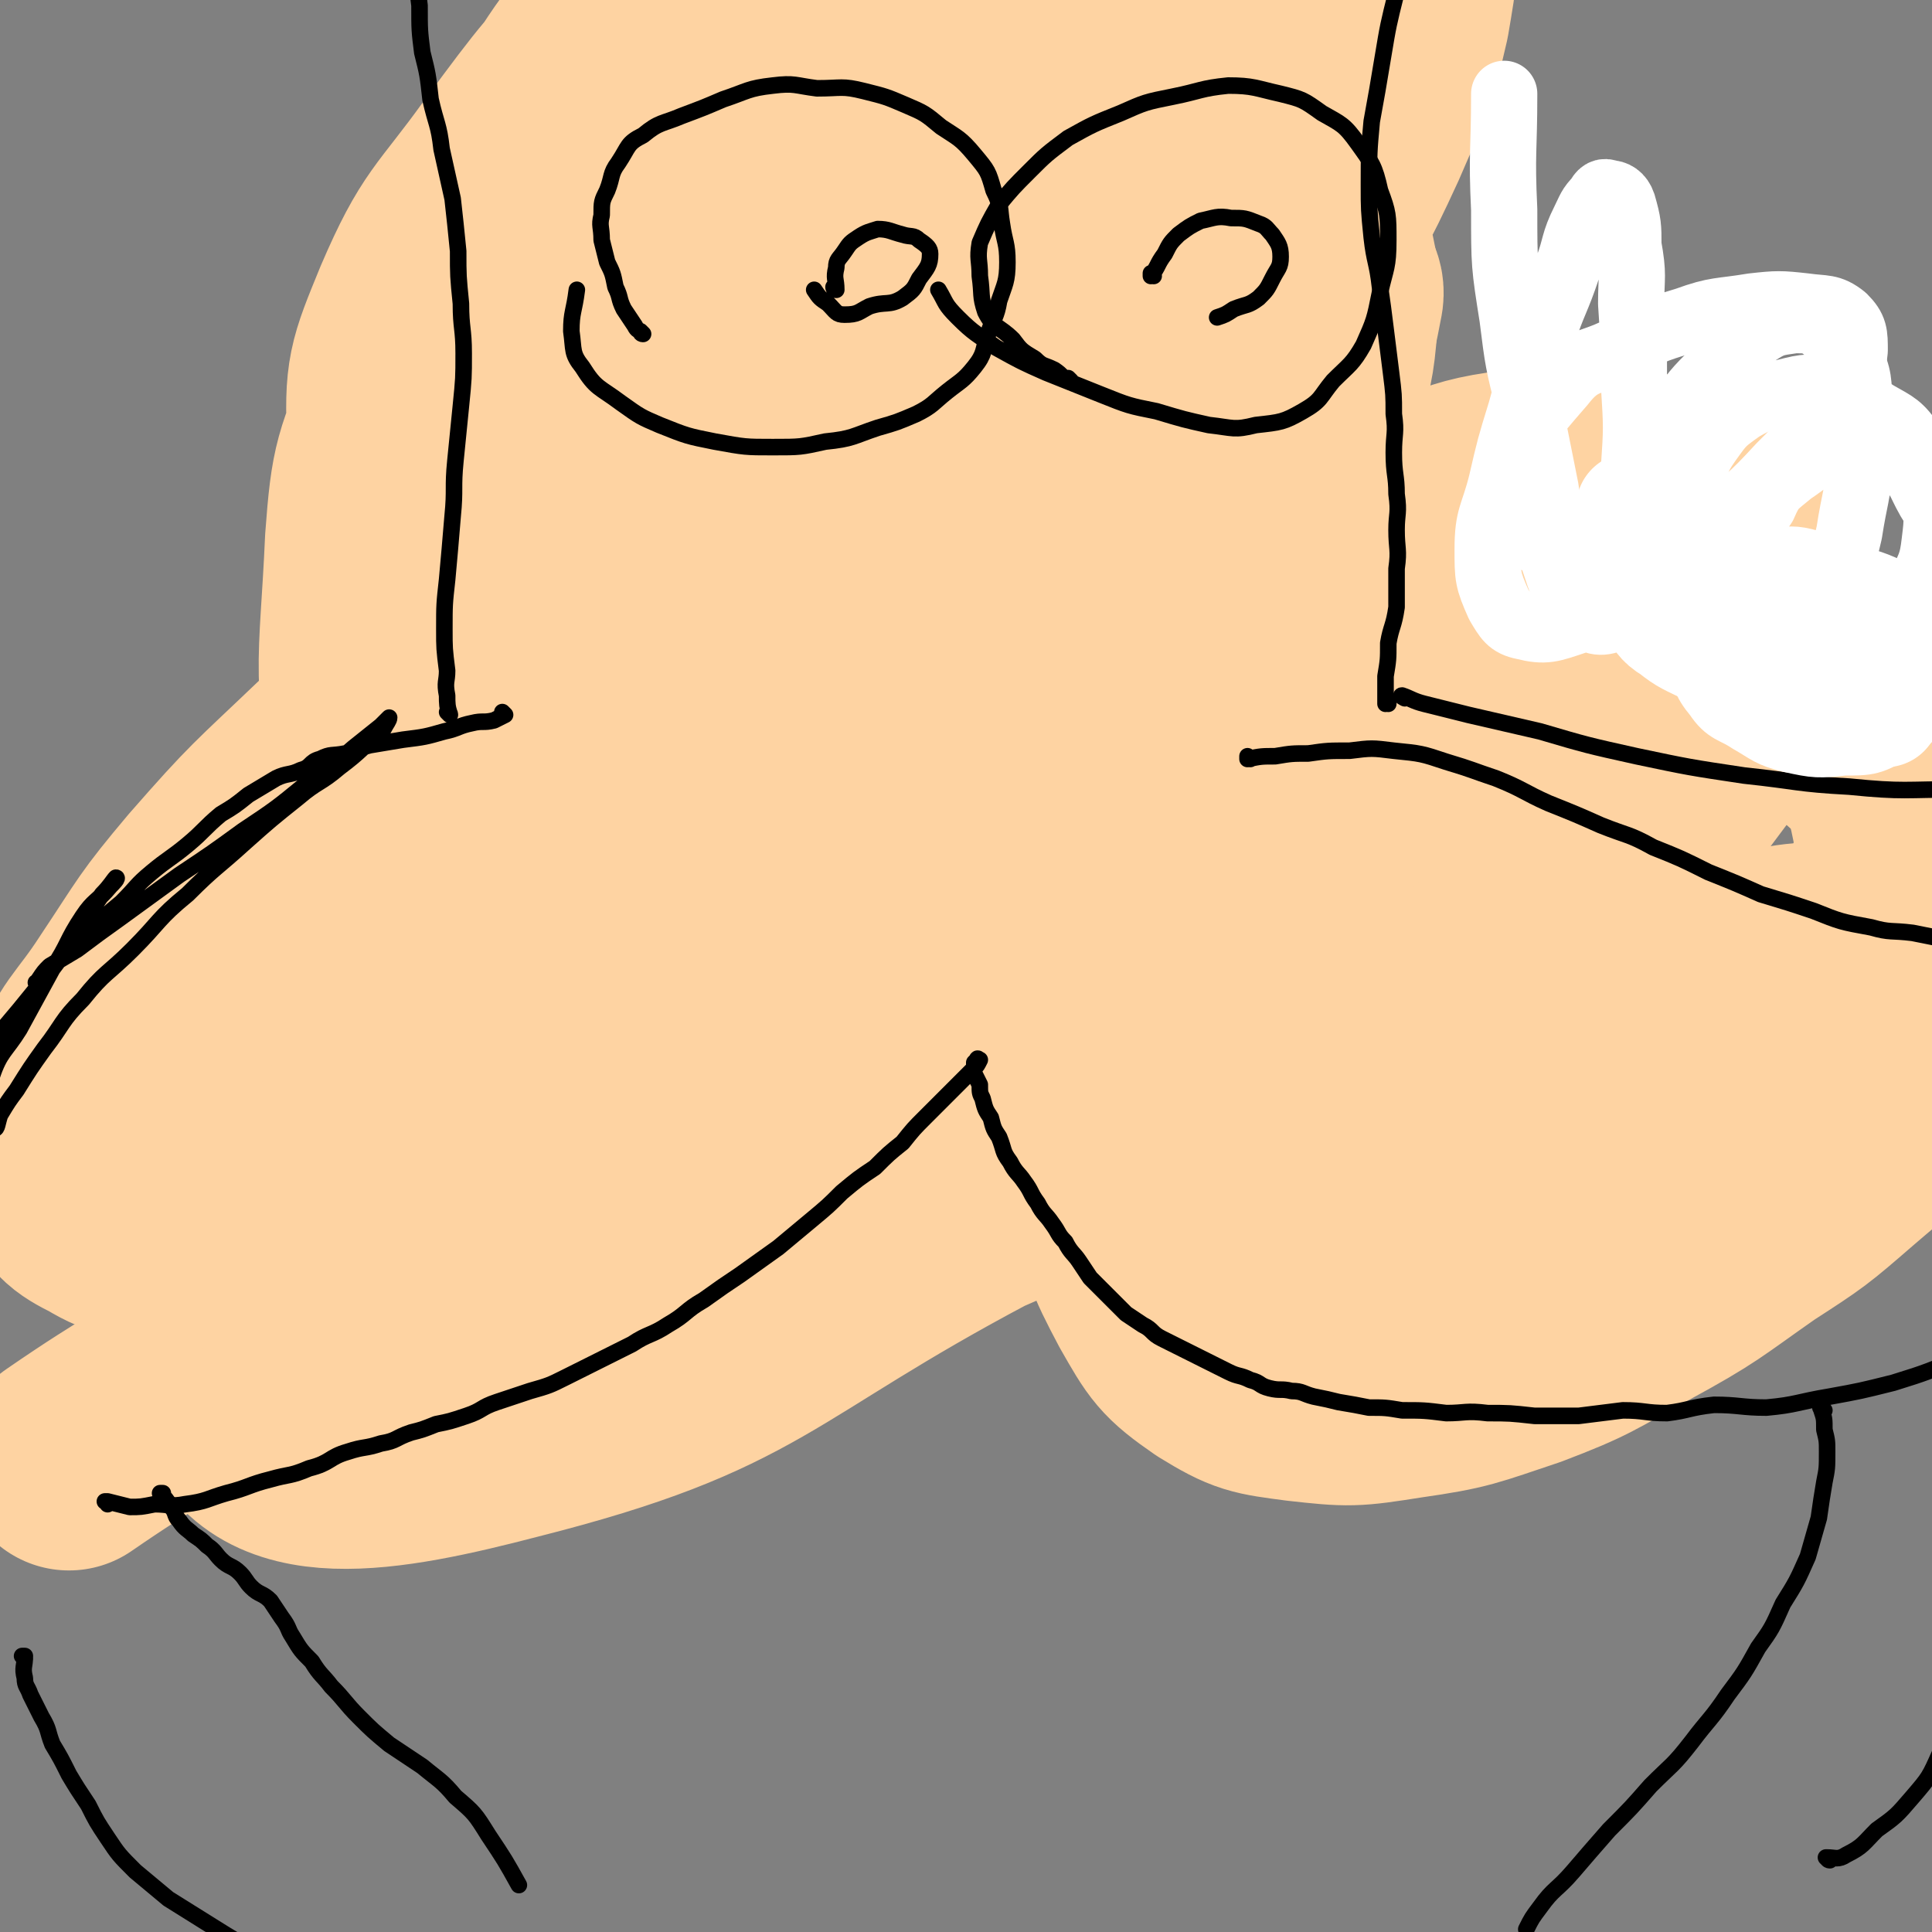 <svg viewBox='0 0 700 700' version='1.1' xmlns='http://www.w3.org/2000/svg' xmlns:xlink='http://www.w3.org/1999/xlink'><rect x="0" y="0" width="700" height="700" fill="#808080" stroke="none"/><g fill='none' stroke='#FED3A2' stroke-width='80' stroke-linecap='round' stroke-linejoin='round'><path d='M260,205c0,0 -1,-1 -1,-1 13,10 28,11 29,22 0,11 -12,14 -25,24 -4,2 -9,3 -10,0 -1,-7 3,-10 6,-21 '/><path d='M275,215c0,0 -1,0 -1,-1 5,-5 6,-5 12,-10 11,-11 12,-10 23,-20 17,-16 16,-16 33,-32 21,-18 22,-18 43,-36 18,-16 17,-17 36,-32 13,-11 13,-11 28,-22 7,-5 8,-7 15,-11 2,0 3,1 3,3 -1,10 1,13 -5,21 -13,18 -18,15 -34,31 -17,18 -16,19 -31,37 -20,24 -20,24 -41,47 -21,23 -21,23 -43,45 -18,19 -16,20 -36,38 -12,11 -12,12 -27,20 -6,4 -10,7 -13,3 -4,-5 -4,-10 -1,-19 10,-25 11,-26 27,-47 16,-22 20,-19 38,-40 21,-24 19,-26 40,-50 22,-25 21,-26 45,-49 18,-19 18,-19 38,-35 15,-11 16,-11 32,-17 9,-4 13,-6 19,-1 7,5 8,10 6,21 -3,22 -5,24 -16,43 -15,25 -18,23 -35,46 -21,27 -20,27 -40,54 -21,27 -21,28 -44,54 -19,23 -18,24 -39,44 -17,16 -26,25 -38,27 -5,1 -1,-11 4,-20 15,-28 16,-29 36,-54 17,-21 19,-20 37,-40 23,-24 20,-27 44,-49 35,-32 35,-35 74,-59 8,-4 20,-6 19,2 -7,37 -12,47 -34,87 -15,29 -21,25 -41,51 -41,54 -41,54 -82,108 -12,16 -15,15 -23,32 -2,5 -2,13 3,11 18,-5 24,-8 43,-24 20,-17 15,-24 34,-42 23,-20 24,-19 50,-35 25,-15 25,-15 52,-27 19,-9 19,-11 39,-14 10,-2 16,-3 21,4 6,9 6,17 -1,29 -12,25 -16,25 -37,45 -23,22 -26,19 -51,38 -27,20 -24,24 -53,40 -38,22 -42,27 -81,37 -10,2 -19,-5 -17,-14 9,-36 15,-42 39,-76 13,-20 15,-20 35,-33 39,-24 40,-27 82,-42 17,-7 20,-7 38,-2 28,9 32,11 54,30 10,9 9,13 11,27 1,15 1,17 -5,32 -7,17 -10,17 -22,32 -13,16 -13,16 -29,29 -13,11 -14,11 -29,20 -9,6 -10,6 -20,10 -4,1 -8,2 -8,0 0,-7 1,-12 8,-19 16,-17 19,-16 39,-29 19,-13 19,-12 39,-23 22,-12 22,-13 45,-23 22,-9 23,-9 46,-15 19,-5 20,-6 39,-6 12,0 15,-1 24,5 8,5 9,8 9,16 1,13 0,15 -7,27 -9,15 -11,15 -26,28 -15,13 -15,13 -32,24 -20,14 -20,15 -42,27 -20,11 -20,12 -41,20 -21,7 -22,8 -43,11 -19,3 -20,3 -38,1 -15,-2 -17,-2 -30,-10 -13,-9 -14,-11 -22,-25 -9,-17 -9,-18 -13,-37 -4,-22 -4,-23 -2,-45 2,-25 1,-26 9,-50 9,-25 10,-26 24,-49 14,-24 14,-25 33,-44 18,-20 19,-20 42,-34 19,-12 20,-13 43,-19 17,-5 19,-6 37,-3 13,3 18,3 25,13 7,10 8,16 4,29 -9,24 -12,27 -32,46 -27,27 -31,23 -62,46 -40,28 -39,29 -80,57 -46,30 -45,33 -93,58 -83,44 -82,59 -169,81 -46,12 -89,20 -98,-13 -16,-59 7,-95 48,-171 33,-62 43,-60 98,-105 35,-28 44,-38 81,-42 17,-1 26,15 26,33 1,22 -9,25 -25,47 -19,26 -23,24 -45,48 -29,31 -27,32 -57,62 -32,32 -33,30 -68,61 -30,26 -29,27 -62,52 -28,21 -29,19 -58,39 '/><path d='M45,430c0,0 0,-1 -1,-1 -3,-1 -3,0 -7,-1 -4,0 -4,0 -8,-2 -3,-1 -5,0 -6,-3 -1,-5 0,-6 2,-12 5,-11 5,-11 12,-20 11,-16 11,-16 23,-31 16,-19 16,-19 32,-37 18,-20 18,-20 38,-38 20,-19 19,-19 41,-35 19,-14 20,-13 41,-24 18,-9 18,-10 38,-15 16,-4 17,-5 33,-4 10,1 12,2 20,9 8,6 11,8 11,18 0,15 -2,18 -10,32 -12,20 -15,19 -31,36 -18,19 -18,19 -38,37 -22,20 -22,21 -46,39 -22,18 -22,19 -47,33 -21,14 -21,14 -44,23 -18,7 -18,8 -36,10 -13,1 -15,2 -25,-4 -8,-4 -11,-6 -13,-15 -3,-13 -2,-16 3,-29 7,-19 10,-18 21,-35 14,-21 13,-21 29,-40 21,-24 21,-23 44,-45 26,-24 26,-25 55,-46 30,-23 30,-24 63,-42 30,-17 31,-17 64,-30 28,-11 28,-13 58,-17 21,-4 24,-5 44,2 14,4 20,6 24,20 7,19 6,24 -1,45 -13,32 -17,32 -38,60 -25,34 -27,32 -55,64 -29,34 -29,35 -60,68 -29,31 -28,32 -59,61 -23,21 -23,22 -50,38 -15,9 -19,15 -34,12 -12,-2 -17,-8 -18,-20 -4,-27 -4,-32 6,-58 15,-37 21,-35 43,-70 24,-38 23,-39 48,-76 26,-39 27,-39 55,-76 27,-35 24,-38 55,-68 43,-42 44,-45 93,-78 14,-9 18,-7 33,-5 13,2 16,4 23,14 10,16 12,20 11,39 -1,26 -5,27 -15,52 -13,30 -14,30 -31,57 -19,32 -19,32 -41,61 -24,30 -24,30 -51,57 -24,24 -23,26 -51,46 -21,14 -22,17 -45,22 -17,4 -23,6 -37,-2 -14,-10 -17,-15 -21,-34 -5,-29 -3,-32 4,-62 8,-36 11,-35 25,-70 15,-38 15,-38 33,-75 18,-37 18,-38 41,-73 21,-34 21,-35 47,-65 21,-27 22,-27 48,-49 20,-17 21,-17 44,-30 15,-8 17,-11 33,-12 13,0 16,1 26,9 11,8 13,11 16,25 5,16 4,18 1,36 -5,22 -6,22 -15,43 -11,24 -12,24 -25,47 -17,28 -17,29 -37,55 -21,28 -21,28 -45,55 -23,27 -22,28 -48,52 -25,23 -25,23 -52,42 -22,16 -22,17 -46,28 -19,8 -21,10 -41,10 -16,0 -18,-1 -32,-10 -13,-9 -14,-11 -21,-25 -8,-18 -8,-19 -9,-39 -2,-23 -2,-24 2,-47 4,-24 6,-24 13,-47 7,-24 6,-25 15,-47 10,-23 11,-23 24,-43 12,-18 12,-19 27,-35 14,-14 15,-14 32,-25 16,-10 16,-11 33,-16 16,-4 18,-5 33,-1 14,3 17,4 27,14 10,13 11,15 14,31 4,20 2,22 -2,42 -4,26 -5,26 -15,51 -11,27 -11,27 -26,53 -16,26 -16,27 -35,50 -18,21 -17,24 -41,38 -31,18 -36,23 -70,25 -14,1 -21,-4 -25,-18 -12,-42 -8,-47 -6,-93 2,-27 3,-28 14,-54 23,-53 22,-55 53,-103 15,-23 16,-26 40,-38 44,-22 47,-24 95,-30 23,-3 26,1 47,12 21,11 22,13 38,31 17,20 17,21 27,46 11,24 12,25 15,52 4,28 3,28 1,56 -3,31 -3,31 -12,60 -8,28 -9,29 -23,55 -13,24 -14,24 -31,47 -13,17 -13,18 -29,33 -10,9 -11,10 -24,14 -6,2 -11,2 -13,-2 -5,-11 -7,-16 -2,-28 10,-24 15,-23 32,-44 17,-21 18,-20 37,-38 23,-21 22,-22 47,-40 25,-18 25,-18 52,-32 23,-11 24,-16 49,-19 34,-3 39,-3 69,8 13,4 13,10 16,23 4,17 4,19 -1,36 -7,22 -9,22 -23,41 -17,22 -18,22 -39,41 -22,21 -22,21 -47,39 -24,17 -25,18 -52,31 -21,11 -22,16 -45,18 -27,2 -35,2 -56,-9 -9,-6 -8,-13 -5,-25 3,-17 5,-18 16,-33 13,-17 14,-17 31,-31 21,-17 21,-16 44,-29 24,-14 24,-15 50,-25 25,-10 26,-10 52,-14 24,-4 25,-4 49,-2 19,2 20,2 38,10 16,6 17,6 29,17 9,8 10,10 13,22 3,14 3,15 -1,29 -5,16 -6,17 -17,30 -13,17 -14,16 -31,30 -19,15 -19,15 -40,27 -21,13 -22,14 -45,23 -18,8 -18,8 -38,12 -14,3 -15,3 -30,1 -9,-2 -10,-2 -17,-8 -4,-4 -5,-7 -3,-12 5,-12 5,-15 17,-23 16,-10 18,-6 37,-12 22,-6 22,-6 44,-11 22,-4 22,-5 45,-6 20,-1 20,-1 41,1 14,1 14,0 27,5 8,3 8,4 13,10 2,3 4,4 2,8 -4,8 -6,11 -15,15 -18,8 -19,5 -38,10 -23,5 -23,6 -45,10 -30,4 -30,4 -61,5 -30,1 -31,2 -61,-2 -29,-3 -30,-3 -57,-12 -26,-8 -30,-4 -50,-22 -35,-30 -37,-33 -62,-72 -12,-19 -11,-22 -13,-45 -3,-47 0,-48 4,-96 2,-21 1,-22 8,-42 12,-29 12,-31 29,-57 6,-8 9,-8 18,-12 8,-2 10,-2 17,1 6,2 8,4 9,11 3,10 3,13 -2,22 -8,15 -11,15 -24,27 -16,14 -16,13 -34,24 -20,13 -20,14 -42,23 -22,10 -22,11 -45,15 -19,4 -20,5 -39,2 -16,-2 -20,-2 -31,-12 -11,-11 -13,-15 -14,-30 -1,-23 0,-25 9,-47 12,-28 15,-27 33,-52 20,-27 20,-27 43,-51 23,-23 24,-23 50,-42 21,-15 21,-16 45,-26 15,-7 17,-8 33,-7 9,1 14,2 17,10 5,11 6,15 1,28 -10,23 -13,23 -30,43 -17,21 -19,19 -38,38 -19,21 -19,21 -38,42 -14,14 -14,14 -28,28 -7,8 -12,14 -15,16 -2,1 1,-6 5,-11 17,-21 18,-20 36,-39 '/></g>
<g fill='none' stroke='#000000' stroke-width='6' stroke-linecap='round' stroke-linejoin='round'><path d='M39,545c0,0 0,-1 -1,-1 0,0 1,0 1,0 0,0 0,0 0,0 0,1 0,0 -1,0 0,0 1,0 1,0 4,1 4,1 8,2 4,0 4,0 9,-1 5,0 6,1 11,0 8,-1 8,-2 15,-4 8,-2 8,-3 16,-5 7,-2 7,-1 14,-4 8,-2 7,-4 14,-6 6,-2 6,-1 12,-3 6,-1 5,-2 11,-4 4,-1 4,-1 9,-3 5,-1 5,-1 11,-3 6,-2 5,-3 11,-5 6,-2 6,-2 12,-4 7,-2 7,-2 13,-5 6,-3 6,-3 12,-6 6,-3 6,-3 12,-6 6,-4 7,-3 13,-7 7,-4 6,-5 13,-9 7,-5 7,-5 13,-9 7,-5 7,-5 14,-10 6,-5 6,-5 12,-10 6,-5 6,-5 11,-10 6,-5 6,-5 12,-9 5,-5 5,-5 10,-9 4,-5 4,-5 8,-9 4,-4 4,-4 8,-8 3,-3 3,-3 6,-6 2,-2 2,-2 4,-4 1,-1 1,-1 2,-3 0,0 0,0 -1,0 0,-1 1,0 0,0 0,0 0,0 -1,1 0,0 0,0 0,1 0,0 0,0 0,1 0,1 0,1 0,2 1,2 1,2 2,4 0,3 0,3 1,5 1,4 1,4 3,7 1,4 1,4 3,7 2,5 1,5 4,9 2,4 3,4 5,7 3,4 2,4 5,8 2,4 3,4 5,7 3,4 2,4 5,7 2,4 3,4 5,7 2,3 2,3 4,6 2,2 2,2 4,4 2,2 2,2 5,5 2,2 2,2 4,4 3,2 3,2 6,4 4,2 3,3 7,5 4,2 4,2 8,4 4,2 4,2 8,4 4,2 4,2 8,4 4,2 4,1 8,3 4,1 3,2 7,3 4,1 4,0 8,1 4,0 4,1 8,2 5,1 5,1 9,2 6,1 6,1 11,2 6,0 6,0 12,1 8,0 8,0 16,1 7,0 7,-1 15,0 8,0 8,0 17,1 8,0 8,0 16,0 8,-1 8,-1 16,-2 8,0 8,1 16,1 8,-1 8,-2 17,-3 9,0 10,1 19,1 11,-1 11,-2 23,-4 11,-2 11,-2 23,-5 13,-4 12,-4 25,-9 '/><path d='M183,259c0,0 -1,-1 -1,-1 0,0 0,0 1,1 0,0 0,0 0,0 -2,1 -2,1 -4,2 -4,1 -4,0 -8,1 -5,1 -5,2 -10,3 -7,2 -7,2 -15,3 -6,1 -6,1 -12,2 -4,1 -4,2 -9,3 -5,1 -5,0 -9,2 -4,1 -3,3 -7,4 -4,2 -5,1 -9,3 -5,3 -5,3 -10,6 -5,4 -5,4 -10,7 -6,5 -6,6 -12,11 -6,5 -7,5 -13,10 -6,5 -5,5 -11,11 -6,5 -6,5 -11,10 -5,4 -6,4 -10,9 -3,3 -3,3 -6,6 -1,2 -1,2 -2,3 -1,1 -2,1 -2,1 0,0 1,0 1,0 0,-1 0,-1 0,-1 2,-3 2,-3 4,-5 5,-3 5,-3 10,-6 8,-6 8,-6 15,-11 11,-8 11,-8 22,-16 12,-8 12,-8 23,-16 12,-8 12,-8 23,-17 9,-6 9,-6 17,-13 5,-4 5,-4 10,-8 2,-2 3,-3 3,-3 0,1 -1,2 -2,4 -8,7 -8,8 -16,14 -7,6 -8,5 -15,11 -10,8 -10,8 -19,16 -11,10 -11,9 -21,19 -11,9 -10,10 -20,20 -9,9 -10,8 -18,18 -8,8 -7,9 -14,18 -5,7 -5,7 -10,15 -3,4 -3,4 -6,9 -1,3 -1,5 -2,5 -1,1 -2,-2 -2,-4 0,-7 -1,-8 1,-15 3,-9 5,-9 10,-17 6,-11 6,-11 12,-22 6,-9 5,-10 11,-19 4,-6 5,-5 10,-11 1,-1 3,-3 2,-3 -1,1 -2,3 -5,6 -9,13 -8,14 -18,27 -12,15 -12,15 -24,29 '/><path d='M453,275c0,0 -1,-1 -1,-1 0,0 0,1 0,1 5,-1 5,-1 10,-1 6,-1 6,-1 12,-1 7,-1 7,-1 15,-1 8,-1 8,-1 16,0 10,1 10,1 19,4 10,3 9,3 18,6 10,4 10,5 19,9 10,4 10,4 19,8 10,4 10,3 19,8 10,4 10,4 20,9 10,4 10,4 19,8 10,3 10,3 19,6 10,4 10,4 21,6 7,2 7,1 15,2 5,1 5,1 10,2 '/><path d='M509,253c0,0 -2,-1 -1,-1 3,1 4,2 8,3 8,2 8,2 16,4 13,3 13,3 26,6 17,5 17,5 35,9 19,4 19,4 39,7 19,2 19,3 38,4 20,2 20,1 40,1 '/><path d='M163,259c0,0 -1,-1 -1,-1 0,0 1,0 1,1 0,0 0,0 0,0 0,0 -1,-1 -1,-1 0,0 1,1 1,1 -1,-3 -1,-4 -1,-7 -1,-5 0,-5 0,-9 -1,-8 -1,-8 -1,-15 0,-9 0,-9 1,-18 1,-11 1,-11 2,-23 1,-10 0,-10 1,-20 1,-10 1,-10 2,-20 1,-10 1,-10 1,-19 0,-9 -1,-9 -1,-18 -1,-10 -1,-10 -1,-19 -1,-10 -1,-10 -2,-19 -2,-9 -2,-9 -4,-18 -1,-9 -2,-9 -4,-18 -1,-9 -1,-9 -3,-17 -1,-8 -1,-8 -1,-17 -1,-8 -1,-8 -1,-16 -1,-7 -1,-7 0,-14 1,-7 1,-7 3,-14 '/><path d='M503,255c0,0 -1,-1 -1,-1 0,0 0,0 0,1 0,0 0,0 0,0 0,-5 0,-5 0,-10 1,-6 1,-6 1,-12 1,-6 2,-6 3,-13 0,-7 0,-7 0,-14 1,-7 0,-7 0,-14 0,-6 1,-6 0,-13 0,-7 -1,-7 -1,-15 0,-7 1,-7 0,-14 0,-7 0,-7 -1,-15 -1,-8 -1,-8 -2,-16 -1,-8 -1,-8 -2,-15 -1,-9 -2,-9 -3,-18 -1,-10 -1,-10 -1,-19 0,-12 0,-12 1,-23 2,-11 2,-11 4,-23 2,-12 2,-12 5,-24 3,-11 3,-11 7,-22 4,-9 4,-9 9,-17 5,-7 5,-6 10,-13 '/><path d='M233,121c0,0 -1,-1 -1,-1 0,0 0,1 1,1 0,0 0,0 0,0 -2,-2 -2,-1 -3,-3 -2,-3 -2,-3 -4,-6 -2,-4 -1,-4 -3,-8 -1,-5 -1,-5 -3,-9 -1,-4 -1,-4 -2,-8 0,-5 -1,-5 0,-9 0,-5 0,-5 2,-9 2,-5 1,-6 4,-10 4,-6 3,-7 9,-10 6,-5 7,-4 14,-7 8,-3 8,-3 15,-6 9,-3 9,-4 18,-5 8,-1 8,0 16,1 9,0 9,-1 17,1 8,2 8,2 15,5 7,3 7,3 13,8 6,4 7,4 12,10 5,6 5,6 7,13 3,6 2,6 3,12 1,7 2,7 2,14 0,7 -1,8 -3,14 -1,6 -2,6 -4,12 -2,6 -1,7 -5,12 -4,5 -5,5 -10,9 -5,4 -5,5 -11,8 -7,3 -7,3 -14,5 -9,3 -9,4 -19,5 -9,2 -9,2 -19,2 -10,0 -10,0 -21,-2 -10,-2 -10,-2 -20,-6 -7,-3 -7,-3 -14,-8 -8,-6 -9,-5 -14,-13 -4,-5 -3,-6 -4,-13 0,-7 1,-7 2,-15 '/><path d='M388,138c0,0 -1,-1 -1,-1 0,0 1,1 0,1 -2,-1 -2,-2 -5,-4 -4,-2 -4,-1 -7,-4 -5,-3 -5,-3 -8,-7 -5,-5 -7,-4 -10,-10 -2,-6 -1,-6 -2,-13 0,-6 -1,-6 0,-12 3,-7 3,-7 7,-14 5,-6 5,-6 11,-12 6,-6 6,-6 14,-12 9,-5 9,-5 19,-9 9,-4 9,-4 19,-6 10,-2 10,-3 20,-4 9,0 10,1 19,3 8,2 8,2 15,7 7,4 8,4 13,11 5,7 6,8 8,17 3,8 3,9 3,18 0,10 -1,10 -3,19 -2,10 -2,10 -6,19 -4,7 -5,7 -11,13 -5,6 -4,7 -11,11 -7,4 -8,4 -17,5 -8,2 -8,1 -17,0 -9,-2 -9,-2 -19,-5 -10,-2 -10,-2 -20,-6 -10,-4 -10,-4 -20,-8 -9,-4 -9,-4 -18,-9 -7,-5 -8,-5 -14,-11 -5,-5 -4,-5 -7,-10 '/><path d='M418,100c0,0 -1,0 -1,-1 0,0 0,1 0,1 0,0 0,0 0,0 3,-4 2,-4 5,-8 2,-4 2,-4 5,-7 4,-3 4,-3 8,-5 5,-1 6,-2 11,-1 5,0 5,0 10,2 3,1 3,2 5,4 2,3 3,4 3,8 0,4 -1,4 -3,8 -2,4 -2,4 -5,7 -4,3 -4,2 -9,4 -3,2 -3,2 -6,3 '/><path d='M303,105c0,0 -1,-1 -1,-1 0,0 0,1 1,1 0,0 0,0 0,0 0,-4 -1,-4 0,-8 0,-3 1,-3 3,-6 2,-3 2,-3 5,-5 3,-2 4,-2 7,-3 4,0 5,1 9,2 3,1 4,0 6,2 3,2 4,3 4,5 0,4 -1,5 -4,9 -2,4 -2,4 -6,7 -5,3 -6,1 -12,3 -4,2 -4,3 -9,3 -3,0 -3,-1 -6,-4 -3,-2 -3,-2 -5,-5 '/><path d='M59,542c0,0 0,-1 -1,-1 0,0 1,0 1,0 0,0 0,0 0,0 0,1 -1,0 -1,0 2,2 2,2 4,5 2,2 1,3 3,5 2,3 3,3 5,5 3,2 3,2 5,4 3,2 3,3 5,5 3,3 4,2 7,5 2,2 2,3 4,5 3,3 4,2 7,5 2,3 2,3 4,6 3,4 2,4 4,7 3,5 3,5 7,9 3,5 4,5 7,9 5,5 5,6 10,11 5,5 5,5 11,10 6,4 6,4 12,8 6,5 7,5 12,11 7,6 7,6 12,14 6,9 6,9 11,18 '/><path d='M9,601c0,0 0,-1 -1,-1 0,0 1,0 1,0 0,4 -1,4 0,8 0,3 1,3 2,6 2,4 2,4 4,8 3,5 2,5 4,10 3,5 3,5 6,11 3,5 3,5 7,11 3,6 3,6 7,12 4,6 4,6 10,12 6,5 6,5 12,10 8,5 8,5 16,10 8,5 8,5 17,10 10,5 11,4 21,10 11,5 11,5 22,11 13,6 13,6 26,13 15,8 14,8 29,17 '/><path d='M661,511c-1,0 -1,-1 -1,-1 -1,0 0,0 0,1 1,3 1,3 1,7 1,4 1,4 1,8 0,6 0,6 -1,11 -1,6 -1,6 -2,13 -2,7 -2,7 -4,14 -4,9 -4,9 -9,17 -4,9 -4,9 -9,16 -5,9 -5,9 -11,17 -6,9 -7,9 -13,17 -7,9 -7,8 -15,16 -7,8 -7,8 -15,16 -7,8 -7,8 -13,15 -6,7 -7,6 -12,13 -3,4 -3,4 -5,8 '/><path d='M663,674c-1,0 -1,-1 -1,-1 -1,0 0,0 0,0 0,0 0,0 0,0 0,1 0,0 0,0 -1,0 0,0 0,0 3,0 4,1 7,-1 6,-3 6,-4 11,-9 7,-5 7,-5 13,-12 6,-7 6,-7 10,-16 4,-5 3,-6 5,-12 1,-5 0,-5 0,-10 0,-3 0,-3 0,-6 0,0 0,0 0,-1 '/></g>
<g fill='none' stroke='#FFFFFF' stroke-width='24' stroke-linecap='round' stroke-linejoin='round'><path d='M686,228c-1,0 -1,-1 -1,-1 -1,0 0,0 0,1 0,0 0,0 0,0 -4,1 -4,2 -8,3 -4,2 -4,2 -8,3 -4,1 -4,1 -9,2 -4,1 -4,1 -8,2 -3,1 -3,1 -7,2 -2,0 -2,0 -4,0 -3,0 -3,0 -5,0 -2,-1 -2,-1 -4,-1 -2,-1 -2,-1 -4,-2 -3,-2 -3,-2 -5,-4 -4,-2 -4,-2 -8,-5 -4,-3 -4,-3 -8,-7 -4,-4 -5,-3 -8,-7 -3,-5 -4,-5 -5,-10 -2,-7 -2,-8 -1,-15 1,-9 2,-9 6,-17 4,-11 3,-11 9,-21 6,-9 6,-9 14,-17 6,-7 6,-8 14,-13 6,-4 7,-4 14,-5 6,0 7,0 11,3 6,3 7,4 9,10 4,8 3,9 4,18 1,10 1,10 0,20 -1,13 -2,13 -4,26 -3,12 -2,13 -7,25 -3,9 -4,10 -10,18 -5,6 -5,6 -11,10 -5,3 -6,3 -11,2 -6,-2 -7,-3 -11,-8 -5,-5 -5,-6 -8,-13 -3,-7 -2,-8 -3,-16 -2,-8 -3,-9 -2,-17 1,-9 2,-9 5,-17 3,-9 2,-10 7,-17 5,-7 5,-7 12,-12 7,-4 8,-4 16,-6 8,-2 8,-2 16,0 9,2 9,3 17,8 7,4 8,4 13,11 5,8 5,9 7,18 2,8 2,9 1,17 -1,9 -2,9 -6,18 -4,9 -4,9 -10,17 -6,6 -6,6 -13,10 -7,3 -7,4 -14,4 -6,1 -7,1 -12,-2 -6,-4 -7,-5 -10,-11 -3,-7 -3,-8 -3,-15 -1,-8 -1,-9 0,-17 2,-9 1,-10 6,-17 3,-7 4,-7 10,-12 6,-4 6,-5 12,-7 7,-2 8,-3 15,-1 7,1 8,1 14,5 6,5 5,6 9,13 5,8 5,8 7,17 2,9 1,9 1,19 0,9 1,9 -1,18 -2,9 -3,9 -8,17 -5,7 -5,8 -12,12 -8,5 -9,5 -18,5 -9,1 -10,1 -19,-1 -8,-2 -8,-3 -15,-7 -6,-4 -8,-3 -12,-9 -5,-6 -4,-7 -6,-14 -1,-5 -1,-6 0,-12 1,-6 1,-7 5,-12 3,-4 4,-4 9,-7 6,-3 6,-3 13,-4 6,0 6,-1 13,1 6,1 6,2 11,4 8,3 8,2 15,5 5,3 5,3 9,7 5,3 5,3 9,7 3,2 3,2 6,4 '/><path d='M656,223c-1,0 -1,-1 -1,-1 -1,0 0,1 0,1 -2,-1 -2,-1 -4,-2 -4,-2 -3,-3 -7,-5 -5,-3 -5,-3 -11,-5 -9,-2 -9,-2 -18,-4 -9,-1 -9,-1 -19,-3 -10,-1 -10,0 -20,-1 -9,-2 -9,-1 -17,-6 -6,-3 -6,-4 -10,-10 -4,-6 -6,-7 -4,-14 6,-17 8,-19 21,-34 7,-9 10,-7 20,-12 12,-7 12,-7 25,-11 11,-4 12,-3 24,-5 9,-1 10,-1 19,0 7,1 9,0 14,4 4,4 4,6 4,12 -1,10 -2,10 -8,19 -8,12 -8,12 -19,23 -11,12 -12,12 -25,23 -12,11 -12,12 -26,21 -11,7 -11,8 -23,12 -9,3 -11,4 -19,2 -5,-1 -6,-3 -9,-8 -4,-9 -4,-10 -4,-20 0,-12 2,-12 5,-24 3,-13 3,-13 7,-26 4,-14 3,-14 8,-28 4,-12 5,-12 9,-24 3,-8 2,-9 6,-17 2,-4 2,-5 5,-8 1,-2 2,-3 4,-2 2,0 4,1 5,4 2,7 2,8 2,15 2,11 1,11 1,21 1,15 1,15 1,29 1,16 1,16 0,31 0,14 0,14 -2,28 -1,10 0,10 -3,19 -2,5 -2,7 -5,8 -4,1 -7,-1 -10,-5 -6,-7 -6,-8 -9,-17 -3,-12 -1,-13 -3,-26 -3,-15 -3,-15 -6,-30 -4,-16 -4,-16 -6,-32 -3,-19 -3,-19 -3,-39 -1,-21 0,-21 0,-42 '/></g>
<g fill='none' stroke='#FFFFFF' stroke-width='40' stroke-linecap='round' stroke-linejoin='round'><path d='M683,258c-1,0 -1,-1 -1,-1 -3,0 -3,0 -5,0 -4,-1 -4,-1 -8,-3 -5,-1 -5,-1 -11,-3 -7,-2 -7,-1 -15,-4 -6,-2 -6,-2 -12,-5 -7,-3 -7,-3 -13,-7 -6,-3 -7,-3 -12,-7 -5,-3 -4,-4 -8,-8 -3,-5 -4,-4 -7,-9 -2,-6 -2,-6 -2,-13 0,-7 1,-7 2,-14 '/></g>
</svg>